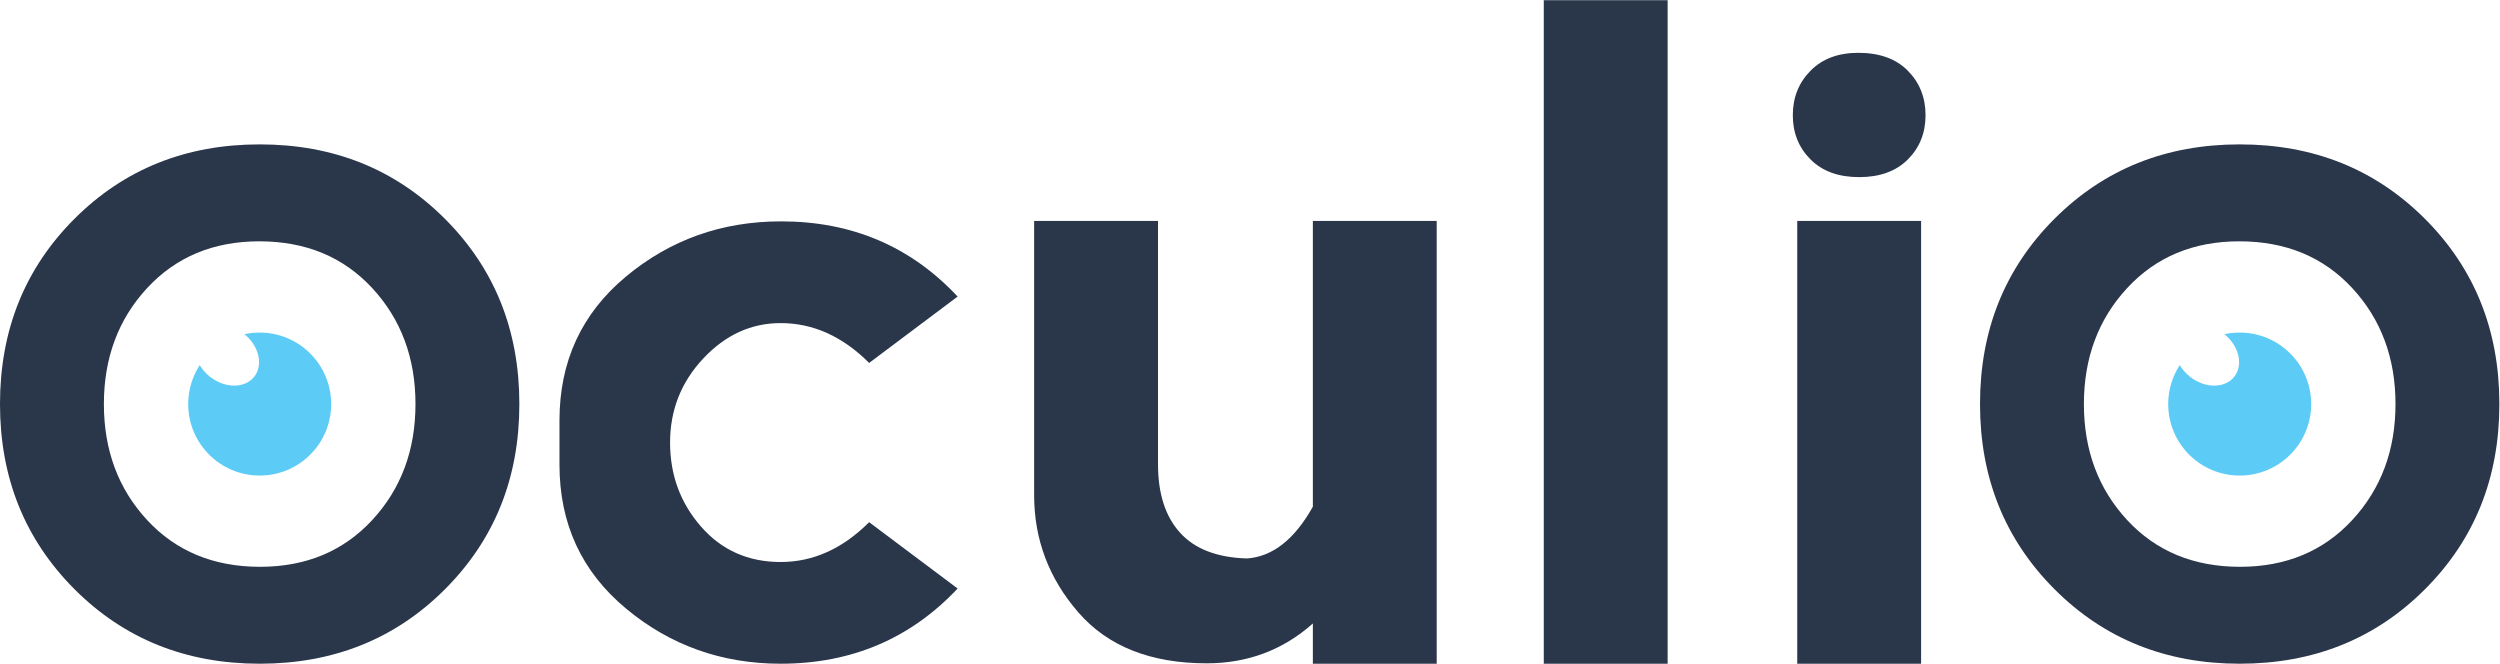 <?xml version="1.0" encoding="UTF-8" standalone="no"?>
<svg
   xmlns:dc="http://purl.org/dc/elements/1.1/"
   xmlns:cc="http://creativecommons.org/ns#"
   xmlns:rdf="http://www.w3.org/1999/02/22-rdf-syntax-ns#"
   xmlns:svg="http://www.w3.org/2000/svg"
   xmlns="http://www.w3.org/2000/svg"
   viewBox="0 0 526.988 139.907"
   height="139.907"
   width="526.988"
   xml:space="preserve"
   id="svg2"
   version="1.1"><defs
     id="defs6"><clipPath
       id="clipPath18"
       clipPathUnits="userSpaceOnUse"><path
         id="path16"
         d="M 0,104.93 H 395.241 V 0 H 0 Z" /></clipPath></defs><g
     transform="matrix(1.333,0,0,-1.333,0,139.907)"
     id="g10"><g
       id="g12"><g
         clip-path="url(#clipPath18)"
         id="g14"><g
           transform="translate(98.969,8.743)"
           id="g20"><path
             id="path22"
             style="fill:#2a364a;fill-opacity:1;fill-rule:nonzero;stroke:none"
             d="m 0,0 c -6.996,5.826 -10.495,13.401 -10.495,22.731 v 6.995 c 0,9.33 3.499,16.907 10.495,22.739 6.994,5.827 15.177,8.743 24.552,8.743 11.195,0 20.498,-3.965 27.913,-11.892 L 38.473,38.822 c -4.196,4.198 -8.861,6.298 -13.991,6.298 -4.665,0 -8.743,-1.867 -12.243,-5.599 -3.496,-3.732 -5.245,-8.16 -5.245,-13.292 0,-5.13 1.631,-9.559 4.896,-13.29 3.264,-3.734 7.461,-5.599 12.592,-5.599 5.13,0 9.795,2.1 13.991,6.297 L 52.465,3.147 C 45.004,-4.782 35.676,-8.743 24.482,-8.743 15.154,-8.743 6.994,-5.831 0,0" /></g><g
           transform="translate(207.61,24.829)"
           id="g24"><path
             id="path26"
             style="fill:#2a364a;fill-opacity:1;fill-rule:nonzero;stroke:none"
             d="M 0,0 V 45.192 H 19.584 V -24.829 H 0 v 6.363 c -4.714,-4.196 -10.311,-6.3 -16.79,-6.3 -8.862,0 -15.624,2.683 -20.289,8.046 -4.664,5.366 -6.996,11.544 -6.996,18.538 v 43.374 h 19.588 V 6.715 c 0,-4.664 1.165,-8.276 3.498,-10.842 2.331,-2.565 5.854,-3.916 10.563,-4.057 C -6.369,-7.904 -2.896,-5.176 0,0" /></g><path
           id="path28"
           style="fill:#2a364a;fill-opacity:1;fill-rule:nonzero;stroke:none"
           d="m 244.126,104.93 h 19.587 V 0 h -19.587 z" /><path
           id="path30"
           style="fill:#2a364a;fill-opacity:1;fill-rule:nonzero;stroke:none"
           d="M 303.795,70.021 H 284.208 V 0 h 19.587 z m -17.486,23.75 c 1.863,1.889 4.382,2.833 7.554,2.833 3.359,0 5.97,-0.944 7.835,-2.833 1.865,-1.888 2.798,-4.233 2.798,-7.032 0,-2.798 -0.933,-5.129 -2.798,-6.994 -1.865,-1.867 -4.431,-2.798 -7.695,-2.798 -3.265,0 -5.831,0.931 -7.694,2.798 -1.865,1.865 -2.801,4.196 -2.801,6.994 0,2.799 0.936,5.144 2.801,7.032" /><g
           transform="translate(41.121,15.325)"
           id="g32"><path
             id="path34"
             style="fill:#2a364a;fill-opacity:1;fill-rule:nonzero;stroke:none"
             d="m 0,0 c 7.263,0 13.176,2.466 17.738,7.39 4.563,4.928 6.844,11.043 6.844,18.343 0,7.302 -2.281,13.416 -6.844,18.345 -4.562,4.927 -10.513,7.393 -17.848,7.393 -7.265,0 -13.177,-2.466 -17.743,-7.393 -4.561,-4.929 -6.84,-11.043 -6.84,-18.345 0,-7.3 2.279,-13.415 6.84,-18.343 C -13.287,2.466 -7.339,0 0,0 m -29.35,-3.532 c -7.847,7.866 -11.771,17.622 -11.771,29.265 0,11.684 3.924,21.444 11.771,29.296 7.849,7.847 17.612,11.77 29.294,11.77 11.682,0 21.447,-3.923 29.292,-11.77 7.849,-7.852 11.772,-17.612 11.772,-29.296 0,-11.681 -3.923,-21.443 -11.772,-29.29 -7.845,-7.849 -17.61,-11.768 -29.292,-11.768 -11.682,0 -21.445,3.928 -29.294,11.793" /></g><g
           transform="translate(41.065,52.366)"
           id="g36"><path
             id="path38"
             style="fill:#5ccbf5;fill-opacity:1;fill-rule:nonzero;stroke:none"
             d="m 0,0 c -0.828,0 -1.633,-0.091 -2.41,-0.257 2.307,-1.877 3.011,-4.853 1.561,-6.71 -1.472,-1.885 -4.605,-1.902 -6.994,-0.033 -0.688,0.537 -1.234,1.173 -1.637,1.854 -1.153,-1.773 -1.824,-3.889 -1.824,-6.161 0,-6.241 5.061,-11.306 11.304,-11.306 6.245,0 11.306,5.065 11.306,11.306 C 11.306,-5.063 6.245,0 0,0" /></g><g
           transform="translate(354.232,15.325)"
           id="g40"><path
             id="path42"
             style="fill:#2a364a;fill-opacity:1;fill-rule:nonzero;stroke:none"
             d="m 0,0 c 7.262,0 13.174,2.466 17.74,7.39 4.559,4.928 6.842,11.043 6.842,18.343 0,7.302 -2.283,13.416 -6.842,18.345 -4.566,4.927 -10.513,7.393 -17.851,7.393 -7.265,0 -13.177,-2.466 -17.739,-7.393 -4.563,-4.929 -6.843,-11.043 -6.843,-18.345 0,-7.3 2.28,-13.415 6.843,-18.343 C -13.288,2.466 -7.338,0 0,0 m -29.35,-3.532 c -7.848,7.866 -11.77,17.622 -11.77,29.265 0,11.684 3.922,21.444 11.77,29.296 7.847,7.847 17.615,11.77 29.294,11.77 11.68,0 21.445,-3.923 29.293,-11.77 7.85,-7.852 11.772,-17.612 11.772,-29.296 0,-11.681 -3.922,-21.443 -11.772,-29.29 -7.848,-7.849 -17.613,-11.768 -29.293,-11.768 -11.679,0 -21.447,3.928 -29.294,11.793" /></g><g
           transform="translate(354.176,52.366)"
           id="g44"><path
             id="path46"
             style="fill:#5ccbf5;fill-opacity:1;fill-rule:nonzero;stroke:none"
             d="m 0,0 c -0.827,0 -1.633,-0.091 -2.408,-0.257 2.305,-1.877 3.012,-4.853 1.561,-6.71 -1.472,-1.885 -4.605,-1.902 -6.994,-0.033 -0.689,0.537 -1.234,1.173 -1.638,1.854 -1.155,-1.773 -1.825,-3.889 -1.825,-6.161 0,-6.241 5.06,-11.306 11.304,-11.306 6.244,0 11.306,5.065 11.306,11.306 C 11.306,-5.063 6.244,0 0,0" /></g></g></g></g></svg>